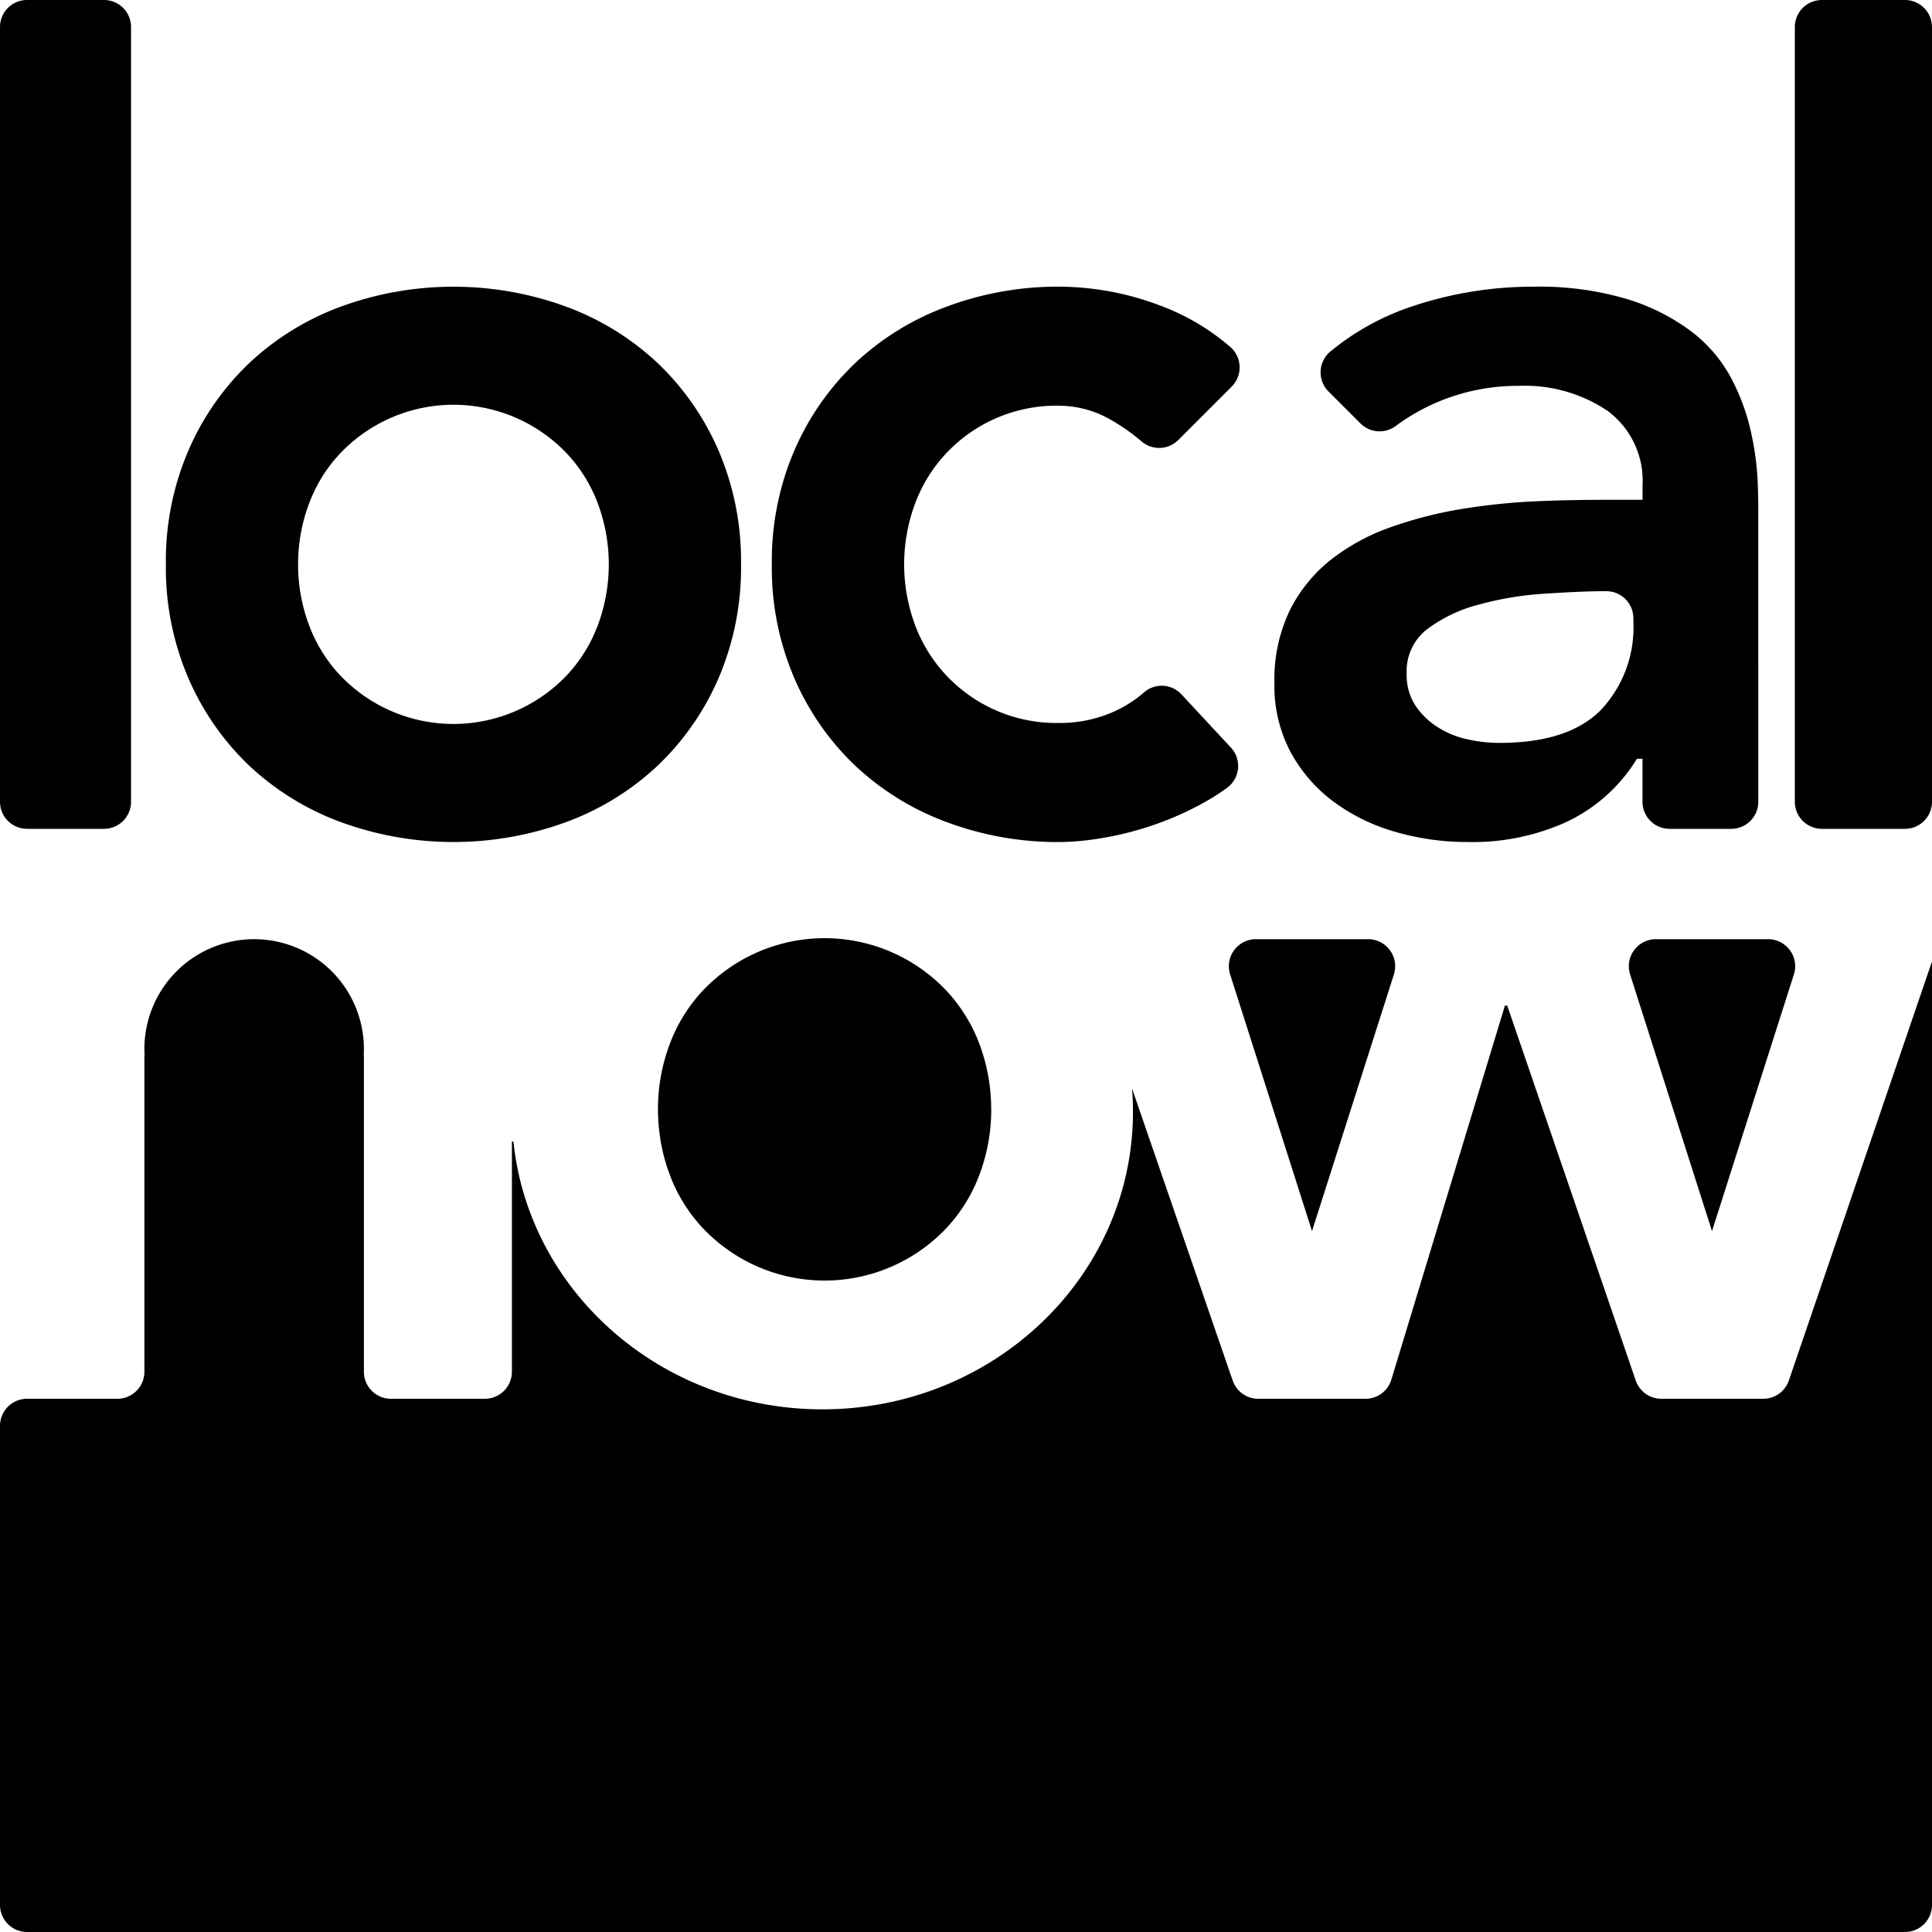 <svg xmlns="http://www.w3.org/2000/svg" xmlns:xlink="http://www.w3.org/1999/xlink" width="200" height="200" viewBox="0 0 200 200"><defs><clipPath id="b"><rect width="200" height="200"/></clipPath></defs><g id="a" clip-path="url(#b)"><path d="M0,83V2.8A2.8,2.8,0,0,1,2.8,0h7.965a2.8,2.8,0,0,1,2.8,2.8V83a2.8,2.8,0,0,1-2.8,2.8H2.8A2.8,2.8,0,0,1,0,83ZM19.511,70.228a28.937,28.937,0,0,1-2.338-11.805,28.937,28.937,0,0,1,2.338-11.805,27.589,27.589,0,0,1,6.33-9.068,27.9,27.9,0,0,1,9.467-5.817,33.988,33.988,0,0,1,23.268,0,27.913,27.913,0,0,1,9.467,5.817,27.625,27.625,0,0,1,6.33,9.068,28.98,28.98,0,0,1,2.338,11.805,28.98,28.98,0,0,1-2.338,11.805,27.64,27.64,0,0,1-6.33,9.068,27.926,27.926,0,0,1-9.467,5.817,34,34,0,0,1-23.268,0A27.914,27.914,0,0,1,25.841,79.3,27.6,27.6,0,0,1,19.511,70.228ZM30.859,58.423a17.762,17.762,0,0,0,1.085,6.159,15.388,15.388,0,0,0,3.193,5.246,16.179,16.179,0,0,0,23.61,0,15.485,15.485,0,0,0,3.193-5.246,18.049,18.049,0,0,0,0-12.318,15.525,15.525,0,0,0-3.193-5.247,16.178,16.178,0,0,0-23.61,0,15.427,15.427,0,0,0-3.193,5.247A17.775,17.775,0,0,0,30.859,58.423ZM88.572,79.3a27.9,27.9,0,0,0,9.467,5.817,32.862,32.862,0,0,0,11.634,2.053,28.2,28.2,0,0,0,4.335-.4,33.311,33.311,0,0,0,5.247-1.312,32.222,32.222,0,0,0,5.417-2.4,22.082,22.082,0,0,0,2.35-1.5,2.8,2.8,0,0,0,.4-4.171l-5.113-5.5a2.784,2.784,0,0,0-3.858-.23,12.575,12.575,0,0,1-2.845,1.871,13.544,13.544,0,0,1-5.931,1.312,15.631,15.631,0,0,1-11.8-5.019,15.407,15.407,0,0,1-3.194-5.246,18.049,18.049,0,0,1,0-12.318,15.447,15.447,0,0,1,3.194-5.247A15.628,15.628,0,0,1,109.672,42a10.789,10.789,0,0,1,5.36,1.482,20.2,20.2,0,0,1,3.143,2.214,2.8,2.8,0,0,0,3.8-.146l5.533-5.534a2.807,2.807,0,0,0-.169-4.117,23.63,23.63,0,0,0-7.118-4.223,29.812,29.812,0,0,0-10.55-2,32.849,32.849,0,0,0-11.634,2.053,27.887,27.887,0,0,0-9.467,5.817,27.551,27.551,0,0,0-6.33,9.068A28.941,28.941,0,0,0,79.9,58.423a28.941,28.941,0,0,0,2.338,11.805A27.566,27.566,0,0,0,88.572,79.3Zm45.069-1.369a14.56,14.56,0,0,1-1.712-7.185,16.556,16.556,0,0,1,1.6-7.584,15.581,15.581,0,0,1,4.278-5.245,21.707,21.707,0,0,1,6.215-3.362,42.654,42.654,0,0,1,7.357-1.877,65.473,65.473,0,0,1,7.7-.788c2.584-.114,5.018-.15,7.3-.15h3.657V50.211a8.978,8.978,0,0,0-3.653-7.7,15.329,15.329,0,0,0-9.128-2.567A21.188,21.188,0,0,0,144.482,44.1a2.8,2.8,0,0,1-3.647-.268l-3.307-3.307a2.8,2.8,0,0,1,.188-4.133,26.342,26.342,0,0,1,8.413-4.659,39.241,39.241,0,0,1,12.6-2.053,31.772,31.772,0,0,1,9.807,1.312,21.564,21.564,0,0,1,6.609,3.365,14.856,14.856,0,0,1,4.037,4.733,21.912,21.912,0,0,1,2.03,5.418,29.788,29.788,0,0,1,.74,5.3c.075,1.711.066,3.213.066,4.5V83a2.8,2.8,0,0,1-2.8,2.8h-6.387a2.8,2.8,0,0,1-2.8-2.8V78.549h-.577a17.059,17.059,0,0,1-7.528,6.646,23.566,23.566,0,0,1-10.037,1.97,26.665,26.665,0,0,1-7.357-1.026,19.923,19.923,0,0,1-6.387-3.08A15.789,15.789,0,0,1,133.641,77.927Zm11.977-8.212a5.823,5.823,0,0,0,.858,3.25,7.735,7.735,0,0,0,2.226,2.224,9.307,9.307,0,0,0,3.085,1.312,15.013,15.013,0,0,0,3.433.4c4.714,0,8.214-1.121,10.458-3.364a12.434,12.434,0,0,0,3.407-9.182V64a2.8,2.8,0,0,0-2.8-2.8h-.138c-1.9,0-4.031.115-6.388.266a33.6,33.6,0,0,0-6.672,1.121,15.267,15.267,0,0,0-5.3,2.509A5.478,5.478,0,0,0,145.618,69.715ZM197.2,0h-8.6a2.8,2.8,0,0,0-2.8,2.8V83a2.8,2.8,0,0,0,2.8,2.8h8.6A2.8,2.8,0,0,0,200,83V2.8A2.8,2.8,0,0,0,197.2,0ZM182.535,144.8H171.98a2.8,2.8,0,0,1-2.649-1.892l-13.3-38.8h-.245l-11.753,38.707a2.8,2.8,0,0,1-2.679,1.987h-11.1a2.8,2.8,0,0,1-2.647-1.888L117.2,112.713a.025.025,0,0,1-.01.018q.094,1.177.094,2.377c0,17-14.392,30.786-32.146,30.786-16.674,0-30.382-12.158-31.988-27.723l-.158.012V142a2.8,2.8,0,0,1-2.8,2.8H40.471a2.8,2.8,0,0,1-2.8-2.8V109.247h-.02c.012-.219.02-.439.02-.661a11.361,11.361,0,0,0-22.723,0c0,.222.008.442.021.661h-.021V142a2.8,2.8,0,0,1-2.8,2.8H2.8A2.8,2.8,0,0,0,0,147.6V197.2A2.8,2.8,0,0,0,2.8,200H197.2a2.8,2.8,0,0,0,2.8-2.8V99.524L185.185,142.9A2.8,2.8,0,0,1,182.535,144.8ZM72.7,102.607a16.546,16.546,0,0,0-3.425,5.628,19.063,19.063,0,0,0-1.163,6.606,19.6,19.6,0,0,0,.128,2.208,18.915,18.915,0,0,0,1.035,4.4,16.5,16.5,0,0,0,3.425,5.627,17.353,17.353,0,0,0,25.324,0,16.608,16.608,0,0,0,3.425-5.627,19.109,19.109,0,0,0,1.162-6.606c0-.177-.007-.353-.011-.529a19.084,19.084,0,0,0-1.151-6.077,16.65,16.65,0,0,0-3.425-5.628,17.352,17.352,0,0,0-25.324,0Zm54.643-1.732,8.476,26.569,8.476-26.569a2.8,2.8,0,0,0-2.667-3.651H130.012A2.8,2.8,0,0,0,127.345,100.876Zm44.074-3.651a2.8,2.8,0,0,0-2.668,3.651l8.476,26.569,8.477-26.569a2.8,2.8,0,0,0-2.668-3.651H171.419Z"/></g></svg>